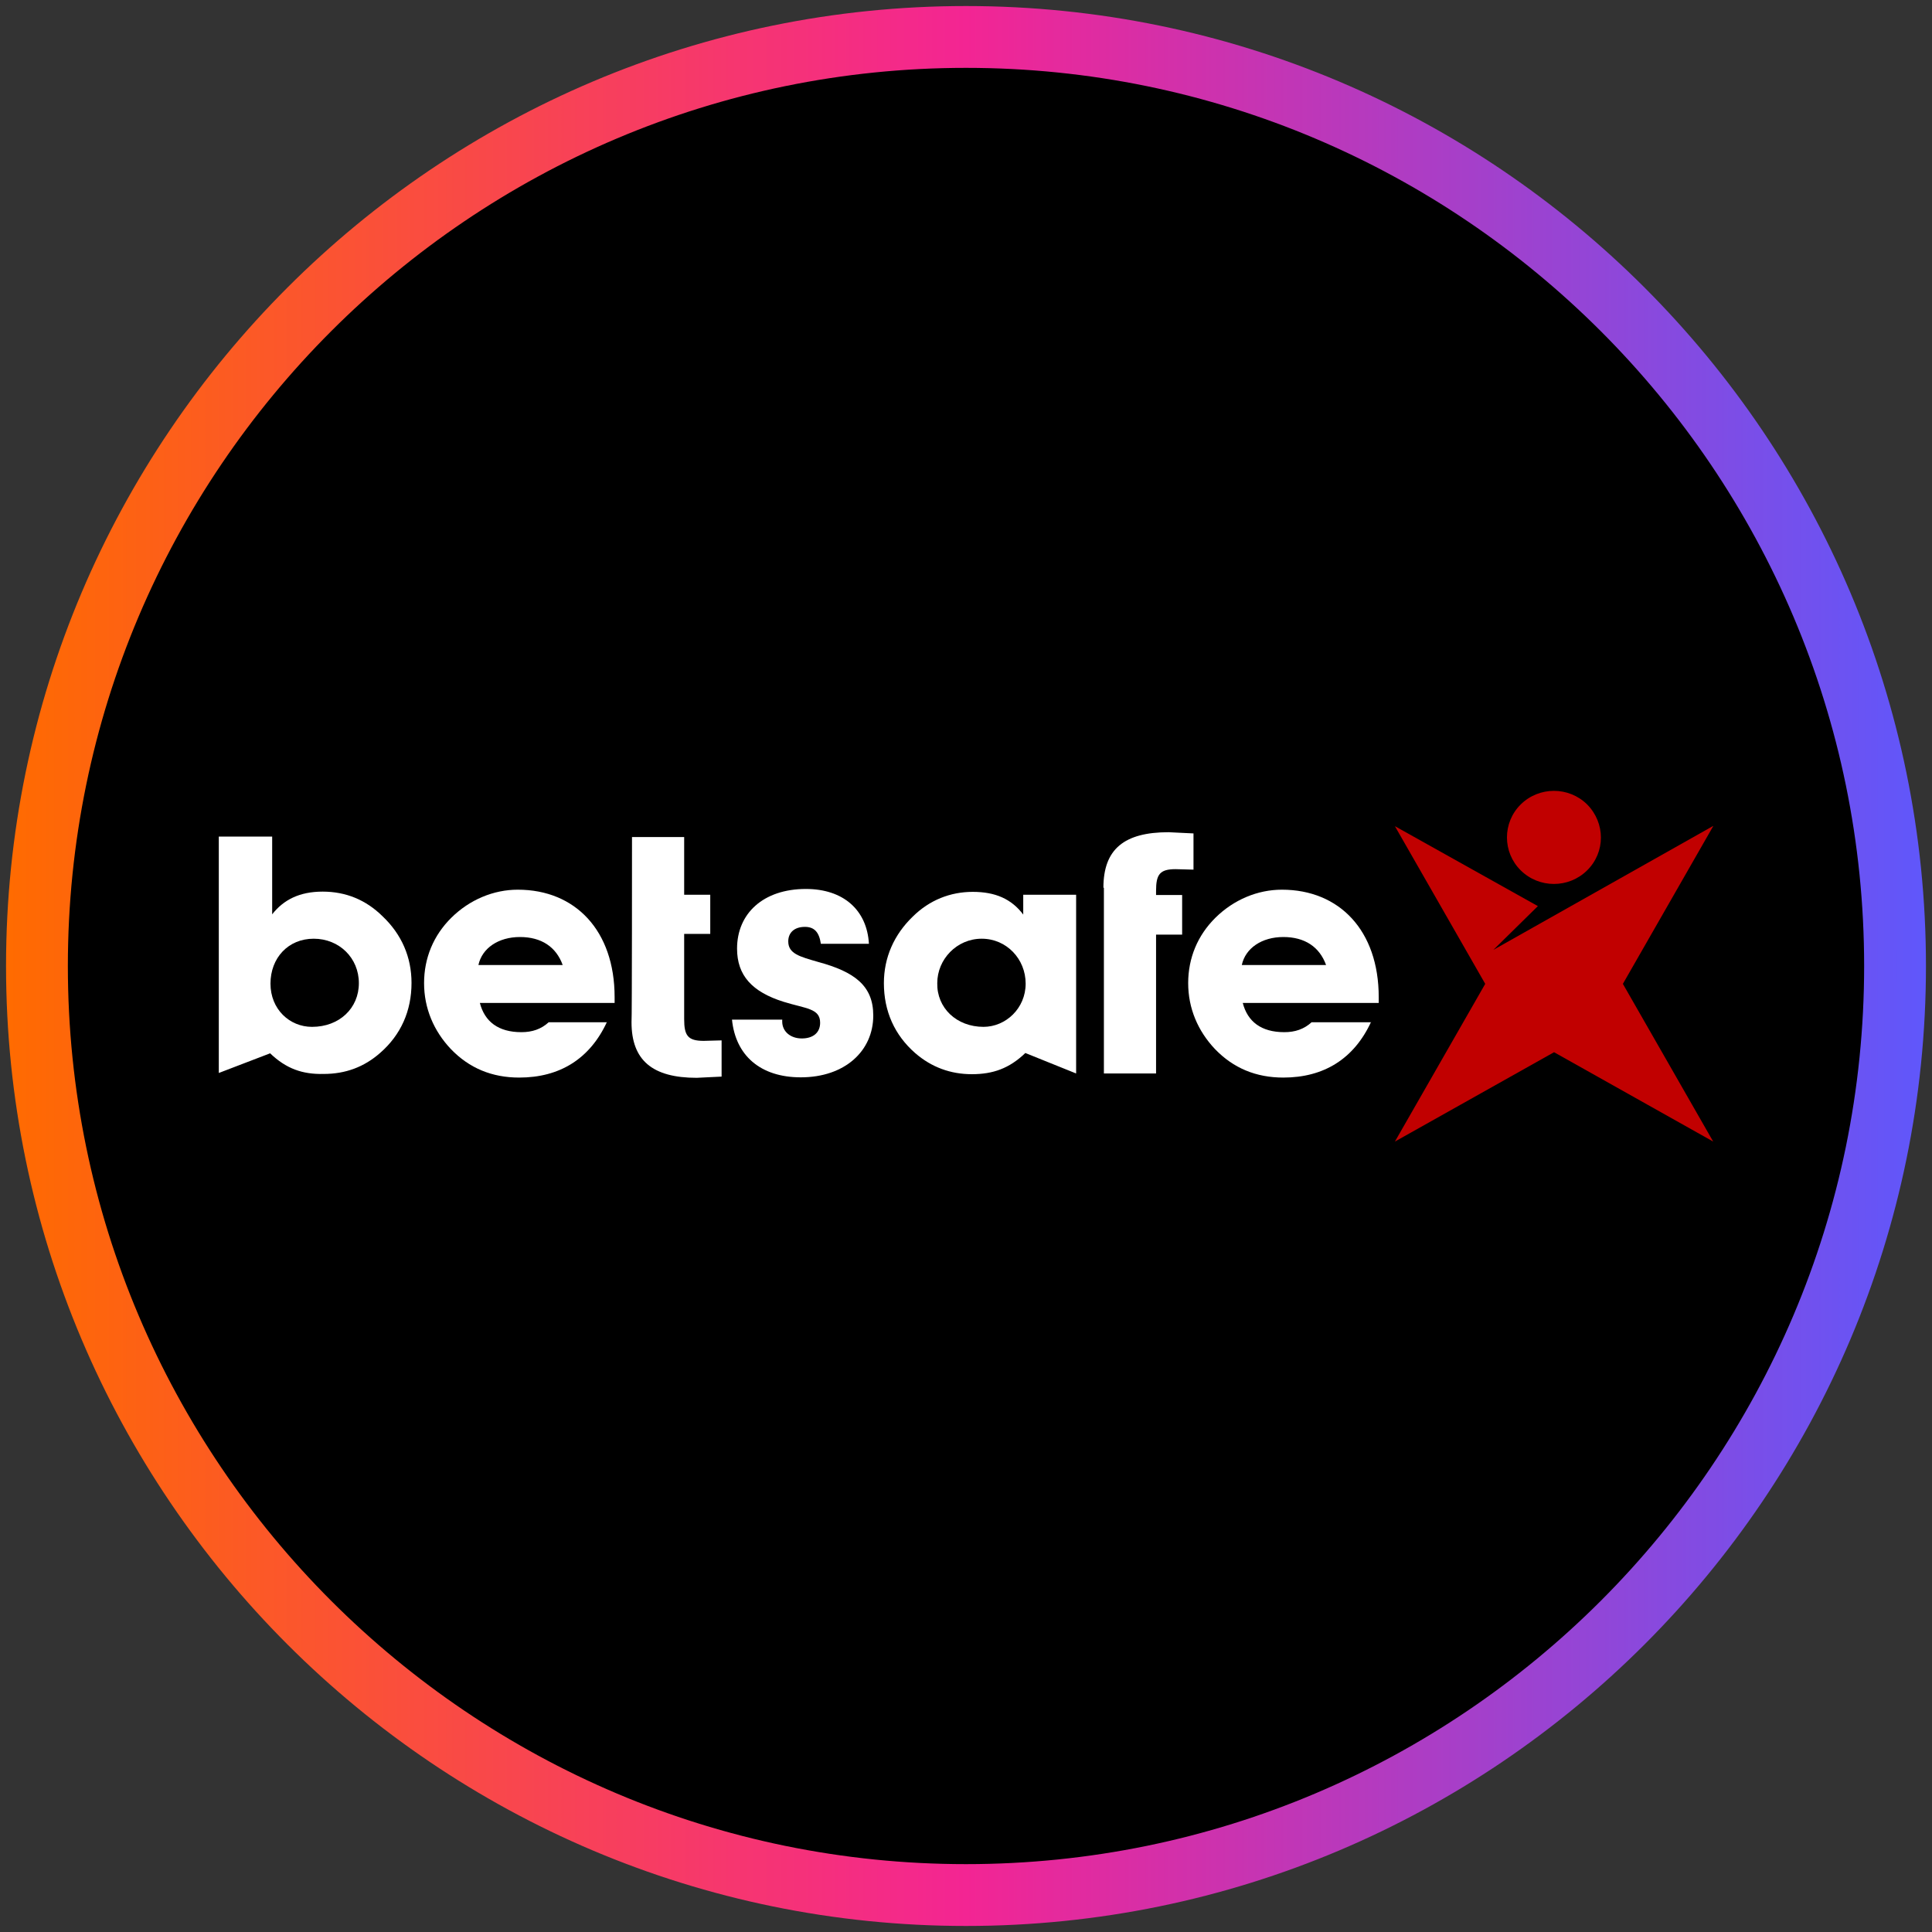 <?xml version="1.0" encoding="UTF-8"?>
<svg xmlns="http://www.w3.org/2000/svg" width="80" height="80" xmlns:xlink="http://www.w3.org/1999/xlink" viewBox="0 0 80 80">
  <rect x="0" y="0" width="80" height="80" fill="#333333" stroke="none"/>
  <defs>
    <style>
      .cls-1 {
        fill: #c10000;
      }

      .cls-1, .cls-2, .cls-3, .cls-4 {
        stroke-width: 0px;
      }

      .cls-2 {
        fill: url(#linear-gradient);
      }

      .cls-3 {
        fill: #000;
      }

      .cls-4 {
        fill: #fff;
      }
    </style>
    <linearGradient id="linear-gradient" x1=".25" y1="40" x2="79.75" y2="40" gradientUnits="userSpaceOnUse">
      <stop offset="0" stop-color="#ff6b00"/>
      <stop offset=".5" stop-color="#f32593"/>
      <stop offset="1" stop-color="#5f57fb"/>
    </linearGradient>
  </defs>
  <g id="circle_frame" data-name="circle frame">
    <g>
      <circle class="cls-3" cx="40" cy="40" r="38.47"/>
      <path class="cls-2" d="M40,79.75C18.08,79.75.25,61.92.25,40S18.08.25,40,.25s39.75,17.83,39.75,39.75-17.83,39.75-39.75,39.75ZM40,2.81C19.49,2.81,2.81,19.49,2.81,40s16.68,37.19,37.19,37.19,37.19-16.68,37.19-37.19S60.51,2.81,40,2.81Z"/>
    </g>
  </g>
  <g id="betsafe">
    <g>
      <path class="cls-1" d="M65.72,36.04c-.76.75-1.99.75-2.75,0-.76-.75-.76-1.98,0-2.73.76-.75,1.99-.75,2.75,0,.76.77.76,1.98,0,2.73Z"/>
      <path class="cls-1" d="M70.94,34.2l-9.1,5.13,1.84-1.81-5.92-3.31,3.74,6.53-3.74,6.53,6.59-3.7,6.59,3.7-3.74-6.53,3.74-6.53h0Z"/>
      <path class="cls-4" d="M12.92,42.52c1.13,0,1.94-.77,1.94-1.81s-.81-1.84-1.87-1.84-1.79.8-1.79,1.86.79,1.79,1.72,1.79h0ZM11.2,43.61l-2.14.82v-9.79h2.21v3.22c.47-.6,1.13-.94,2.09-.94s1.79.34,2.48,1.02c.79.75,1.2,1.69,1.2,2.76,0,1.16-.44,2.15-1.3,2.9-.66.58-1.43.87-2.34.87-.88.02-1.55-.22-2.21-.85h0Z"/>
      <path class="cls-4" d="M23.3,39.96c-.27-.75-.88-1.16-1.77-1.16s-1.57.46-1.72,1.16h3.49ZM25.14,42.3c-.71,1.55-1.97,2.32-3.64,2.32-1.13,0-2.07-.39-2.83-1.18-.71-.75-1.11-1.69-1.11-2.73s.39-1.98,1.13-2.71c.76-.75,1.75-1.16,2.75-1.16,2.38,0,4.01,1.69,4.01,4.45v.24h-5.58c.2.77.76,1.21,1.72,1.21.44,0,.81-.12,1.13-.41h2.41s0-.02,0-.02Z"/>
      <path class="cls-4" d="M32.39,42.23v.07c0,.41.34.7.81.7s.76-.24.76-.65c0-.6-.59-.58-1.52-.87-1.3-.41-1.92-1.09-1.92-2.2,0-1.45,1.08-2.47,2.85-2.47,1.55,0,2.53.87,2.61,2.27h-1.99c-.07-.48-.27-.7-.66-.7-.44,0-.69.24-.69.6,0,.51.47.63,1.23.85,1.52.41,2.29.99,2.29,2.22,0,1.47-1.18,2.56-3,2.56-1.67,0-2.7-.9-2.85-2.39h2.09,0Z"/>
      <path class="cls-4" d="M40.72,42.52c.93,0,1.75-.77,1.75-1.79s-.79-1.86-1.82-1.86-1.84.85-1.84,1.84c-.02,1.02.79,1.81,1.92,1.81h0ZM42.45,43.61c-.66.63-1.33.87-2.21.87s-1.67-.29-2.34-.87c-.86-.75-1.3-1.74-1.3-2.9,0-1.06.42-2.01,1.2-2.76.69-.68,1.55-1.02,2.48-1.02s1.6.29,2.09.94v-.82h2.19v7.4l-2.11-.85h0Z"/>
      <path class="cls-4" d="M45.69,36.76c0-1.6.86-2.3,2.7-2.3.1,0,.91.05,1.03.05v1.5s-.74-.02-.74-.02c-.66,0-.81.22-.81.9v.17h1.08v1.64h-1.08v5.75h-2.16v-7.69h-.02,0Z"/>
      <path class="cls-4" d="M26.17,34.66h2.16v2.39h1.08v1.62h-1.08v3.53c0,.68.15.9.81.9.02,0,.74-.02.74-.02v1.5c-.12,0-.93.05-1.03.05-1.84,0-2.7-.73-2.7-2.3.02-.07.02-7.66.02-7.66h0Z"/>
      <path class="cls-4" d="M54.91,39.96c-.27-.75-.88-1.16-1.77-1.16s-1.57.46-1.72,1.16h3.49ZM56.78,42.3c-.71,1.55-1.97,2.32-3.64,2.32-1.13,0-2.07-.39-2.83-1.18-.71-.75-1.11-1.69-1.11-2.73s.39-1.98,1.13-2.71c.76-.75,1.75-1.16,2.75-1.16,2.38,0,4.01,1.69,4.01,4.45v.24h-5.63c.2.77.76,1.21,1.72,1.21.44,0,.81-.12,1.13-.41h2.46v-.02h0Z"/>
    </g>
  </g>
</svg>